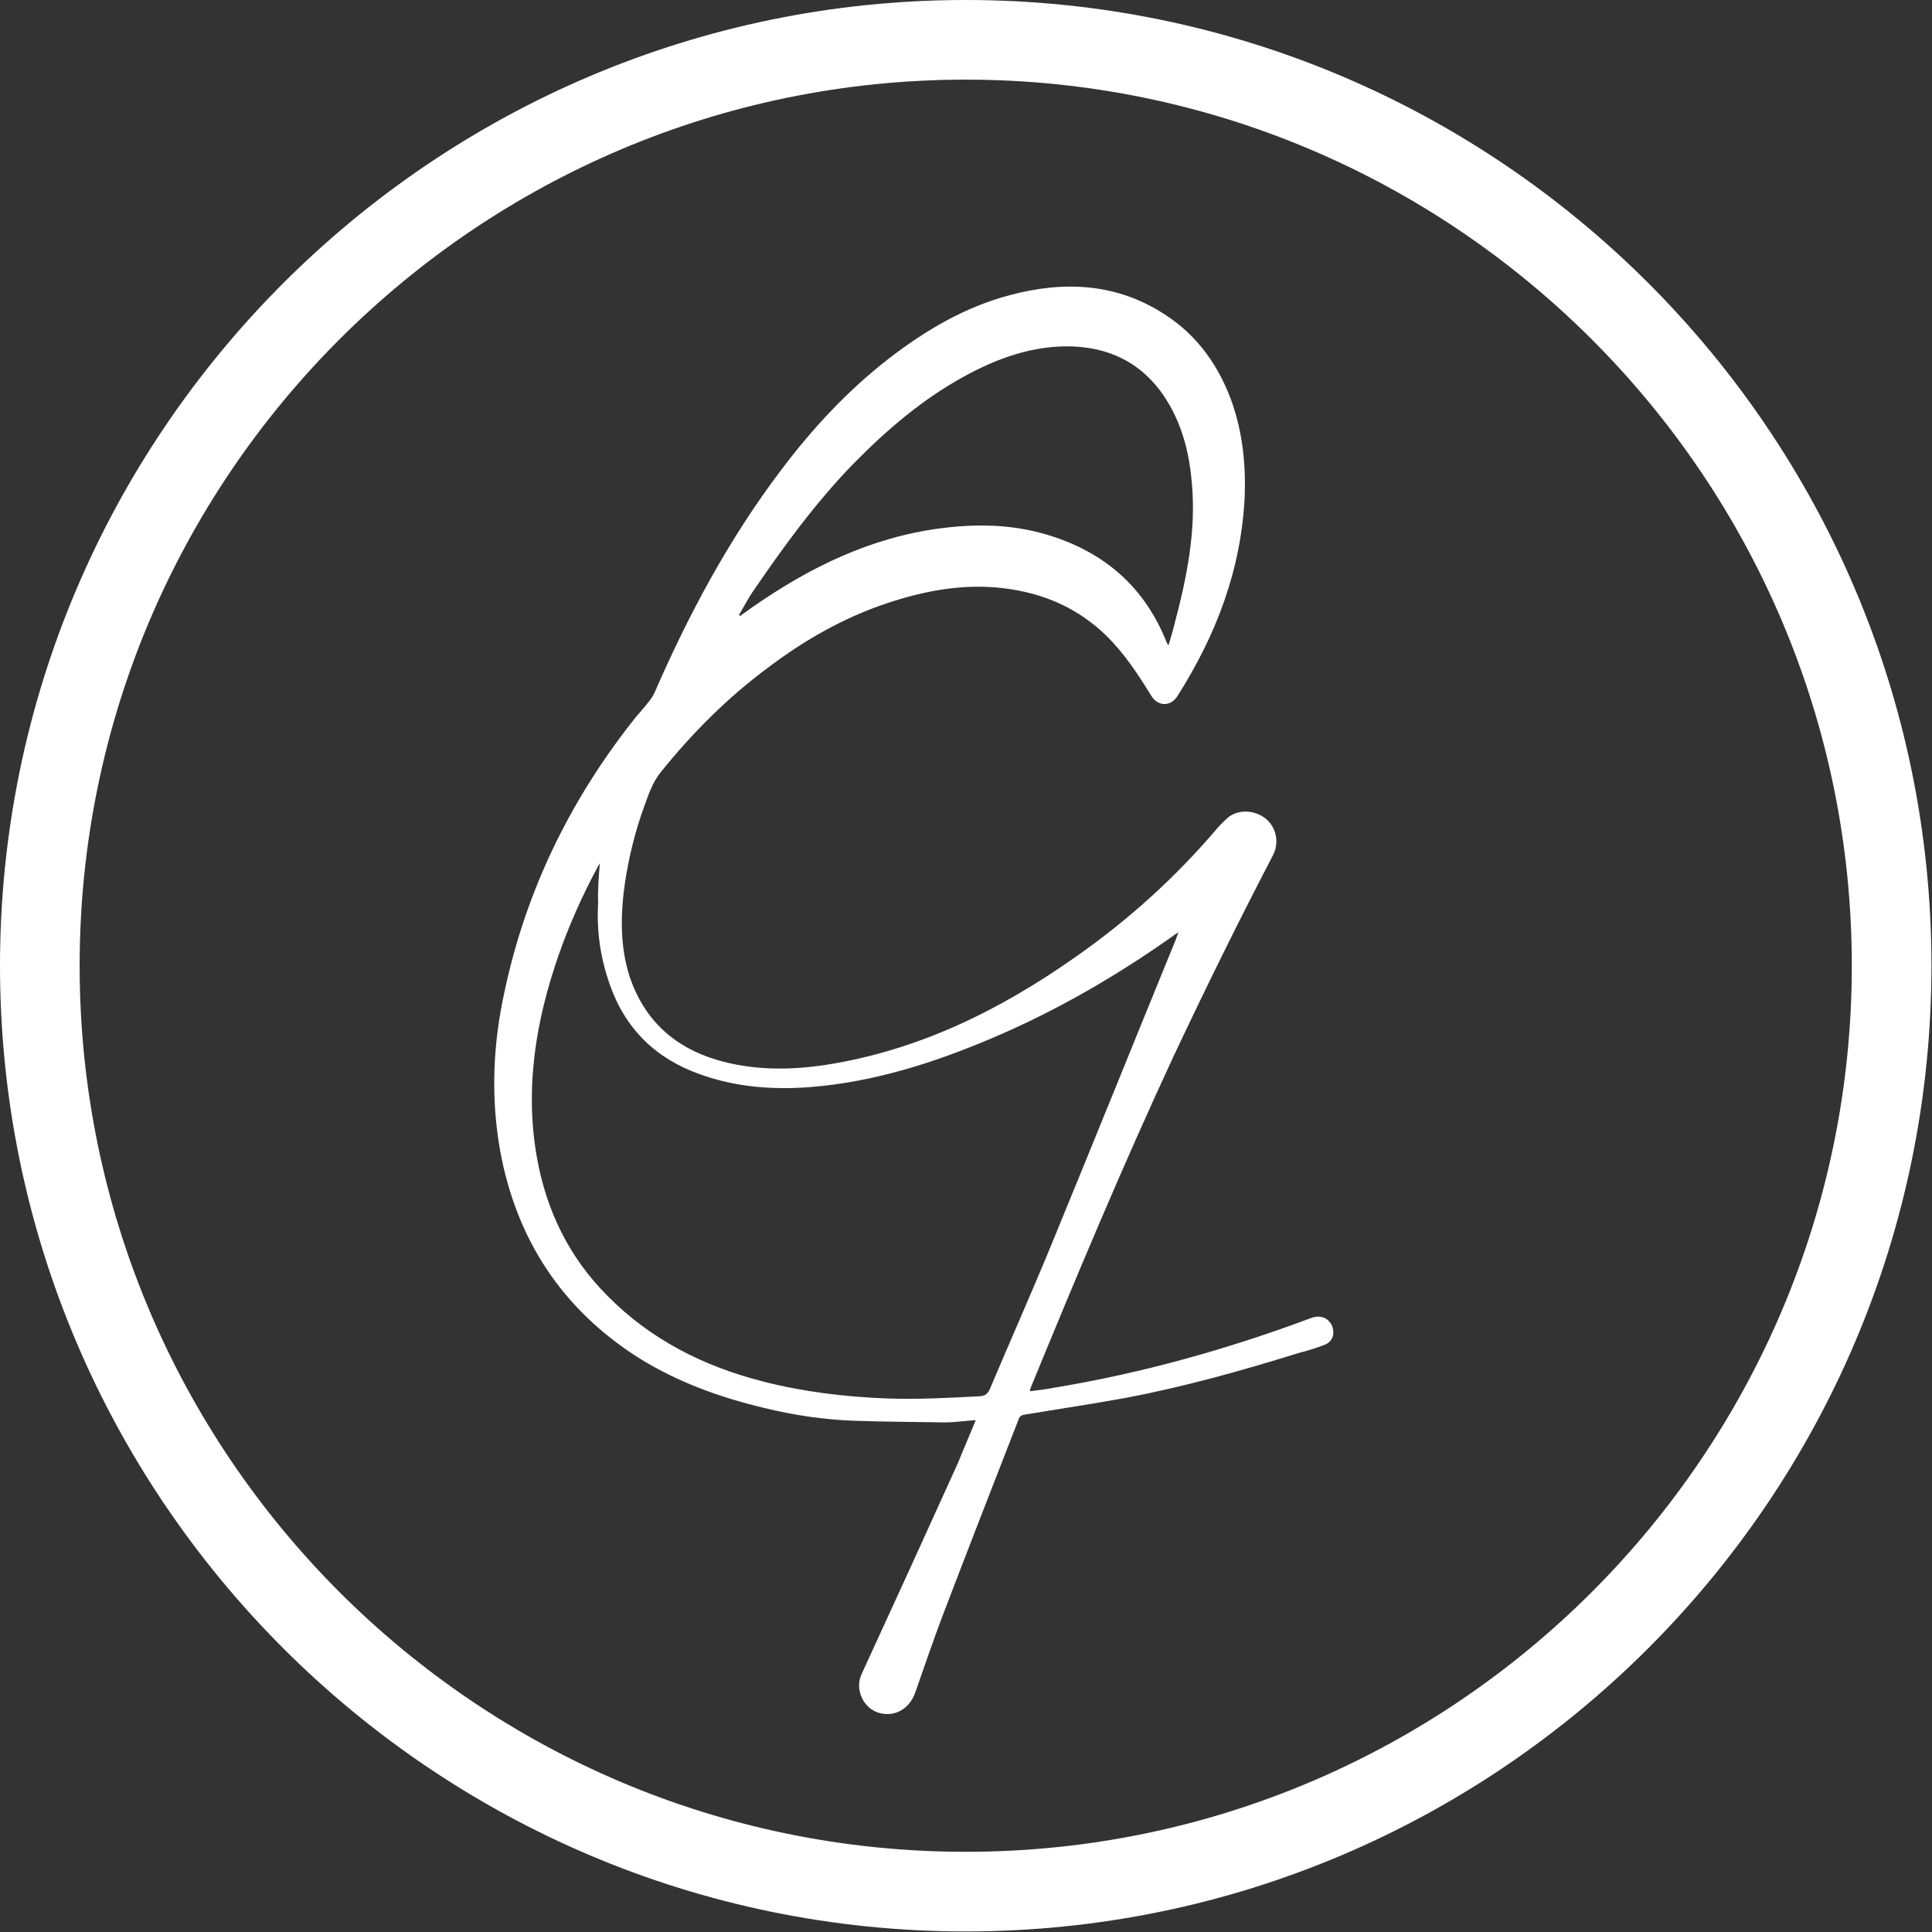 <?xml version="1.0" encoding="utf-8"?>
<!-- Generator: Adobe Illustrator 26.5.0, SVG Export Plug-In . SVG Version: 6.00 Build 0)  -->
<svg version="1.1" id="Capa_1" xmlns="http://www.w3.org/2000/svg" xmlns:xlink="http://www.w3.org/1999/xlink" x="0px" y="0px"
	 viewBox="0 0 346.9 346.9" style="enable-background:new 0 0 346.9 346.9;" xml:space="preserve">
<rect x="0" y="0" width="346.9" height="346.9" fill="#333333" stroke="none"/>
<style type="text/css">
	.st0{fill:#FFFFFF;}
	.st1{fill-rule:evenodd;clip-rule:evenodd;fill:#FFFFFF;}
</style>
<path class="st0" d="M173.4,0C77.8,0,0,77.8,0,173.4s77.8,173.4,173.4,173.4s173.4-77.8,173.4-173.4S269.1,0,173.4,0z M173.4,14.3
	c87.7,0,159.1,71.4,159.1,159.1s-71.4,159.1-159.1,159.1S14.3,261.2,14.3,173.4S85.7,14.3,173.4,14.3z"/>
<path class="st1" d="M175.2,255c-1.9,0.1-3.7,0.4-5.5,0.4c-5.5-0.1-10.9-0.1-16.4-0.3c-5.4-0.2-10.8-1-16.1-2.3
	c-8-1.9-15.7-4.7-22.7-9.1c-13.6-8.7-21.8-21.2-24.7-37.1c-1.7-9.6-1.3-19.1,0.8-28.6c3.8-17.9,11.6-34,22.9-48.4
	c0.9-1.2,2-2.3,2.9-3.5c0.5-0.6,0.9-1.2,1.2-1.9c6.1-14,13.3-27.4,22.5-39.6c5.7-7.6,12.1-14.5,19.6-20.3c6.5-5,13.6-9.2,21.6-11.3
	c9.7-2.6,19.2-2.2,27.9,3.5c5.9,3.8,9.8,9.4,12.1,16c1.8,5.3,2.4,10.9,2.2,16.5c-0.6,13.2-5.1,25-12.1,36c-1.2,1.9-3.5,1.9-4.7-0.1
	c-2.4-3.9-4.9-7.7-8.2-10.9c-4.8-4.6-10.5-7.2-17-8.2c-7.6-1.2-15,0.1-22.2,2.5c-7.8,2.6-14.8,6.6-21.3,11.5
	c-7.3,5.4-13.7,11.8-19.4,18.9c-1.5,1.9-2.2,4.1-3,6.3c-1.6,4.4-2.7,9-3.4,13.6c-0.8,5.7-0.9,11.4,0.9,16.9
	c2.6,7.6,7.9,12.5,15.6,14.8c6.4,1.9,13,1.9,19.6,0.9c16.7-2.6,31.4-9.9,45-19.5c9.4-6.6,17.8-14.2,25.2-22.9
	c0.7-0.8,1.4-1.5,2.1-2.1c2-1.5,4.9-1.2,6.8,0.4c1.9,1.7,2.3,4.4,1.1,6.6c-6.2,11.9-12.1,23.9-17.8,36
	c-9.1,19.6-17.4,39.4-25.6,59.4c-0.1,0.2-0.1,0.4-0.2,0.7c1.5-0.2,2.8-0.3,4.2-0.6c15.8-2.6,31.2-6.9,46.2-12.5
	c1.8-0.7,3.2-0.1,3.9,1.4c0.5,1.4,0.1,2.7-1.2,3.3c-1.5,0.6-3.1,1.1-4.7,1.5c-10.3,3.2-20.6,6.1-31.2,8.1c-6,1.1-12.1,2-18.1,3
	c-0.7,0.1-1,0.4-1.2,1.1c-4.6,11.8-9.2,23.6-13.7,35.4c-1.7,4.5-3.2,9-4.8,13.5c-1,2.8-3.6,4.3-6.3,3.6c-2.9-0.7-4.6-4.2-3.3-7
	c5.8-12.6,11.6-25.3,17.3-37.9C173,260.2,174.1,257.7,175.2,255 M107.7,155c-0.2,0.4-0.4,0.6-0.5,0.9c-2.7,5-5,10.2-6.9,15.6
	c-4.1,11.8-6.1,23.9-3.9,36.3c1.7,9.6,5.8,18,12.7,24.9c7.7,7.8,17.2,12.6,27.7,15.3c7.3,1.9,14.8,2.8,22.4,3.1
	c5.6,0.2,11.2-0.1,16.8-0.4c0.9-0.1,1.3-0.4,1.7-1.2c3.7-8.8,7.6-17.5,11.2-26.3c7.4-18,14.7-36.1,22.1-54.2
	c0.2-0.4,0.3-0.9,0.6-1.6c-0.5,0.3-0.7,0.4-0.9,0.6c-10.3,7.3-21.2,13.6-32.8,18.5c-10.4,4.4-21.1,7.8-32.5,8.7
	c-6.7,0.5-13.3,0-19.7-2.3c-7.9-2.8-13.4-8.1-16.2-16.1c-1.7-4.8-2.4-9.6-2.1-14.7C107.3,160,107.5,157.5,107.7,155 M132.7,110.4
	c0.1,0.1,0.1,0.1,0.2,0.2c0.1-0.1,0.3-0.2,0.4-0.3c10.1-7.3,20.9-13,33.3-15.1c7.3-1.2,14.6-1.3,21.7,0.9
	c10.1,3.1,17.3,9.4,21.2,19.3c0.1,0.1,0.1,0.2,0.3,0.5c0.4-1.4,0.8-2.6,1.1-3.9c2.2-8.3,3.9-16.7,3.1-25.3
	c-0.4-4.8-1.5-9.5-3.9-13.8c-3.9-6.9-9.8-10.4-17.6-10.7c-7-0.2-13.4,2.1-19.4,5.4c-7.5,4.1-13.9,9.6-19.9,15.7
	c-6.7,6.9-12.4,14.7-17.8,22.6C134.4,107.3,133.6,108.9,132.7,110.4"/>
</svg>
